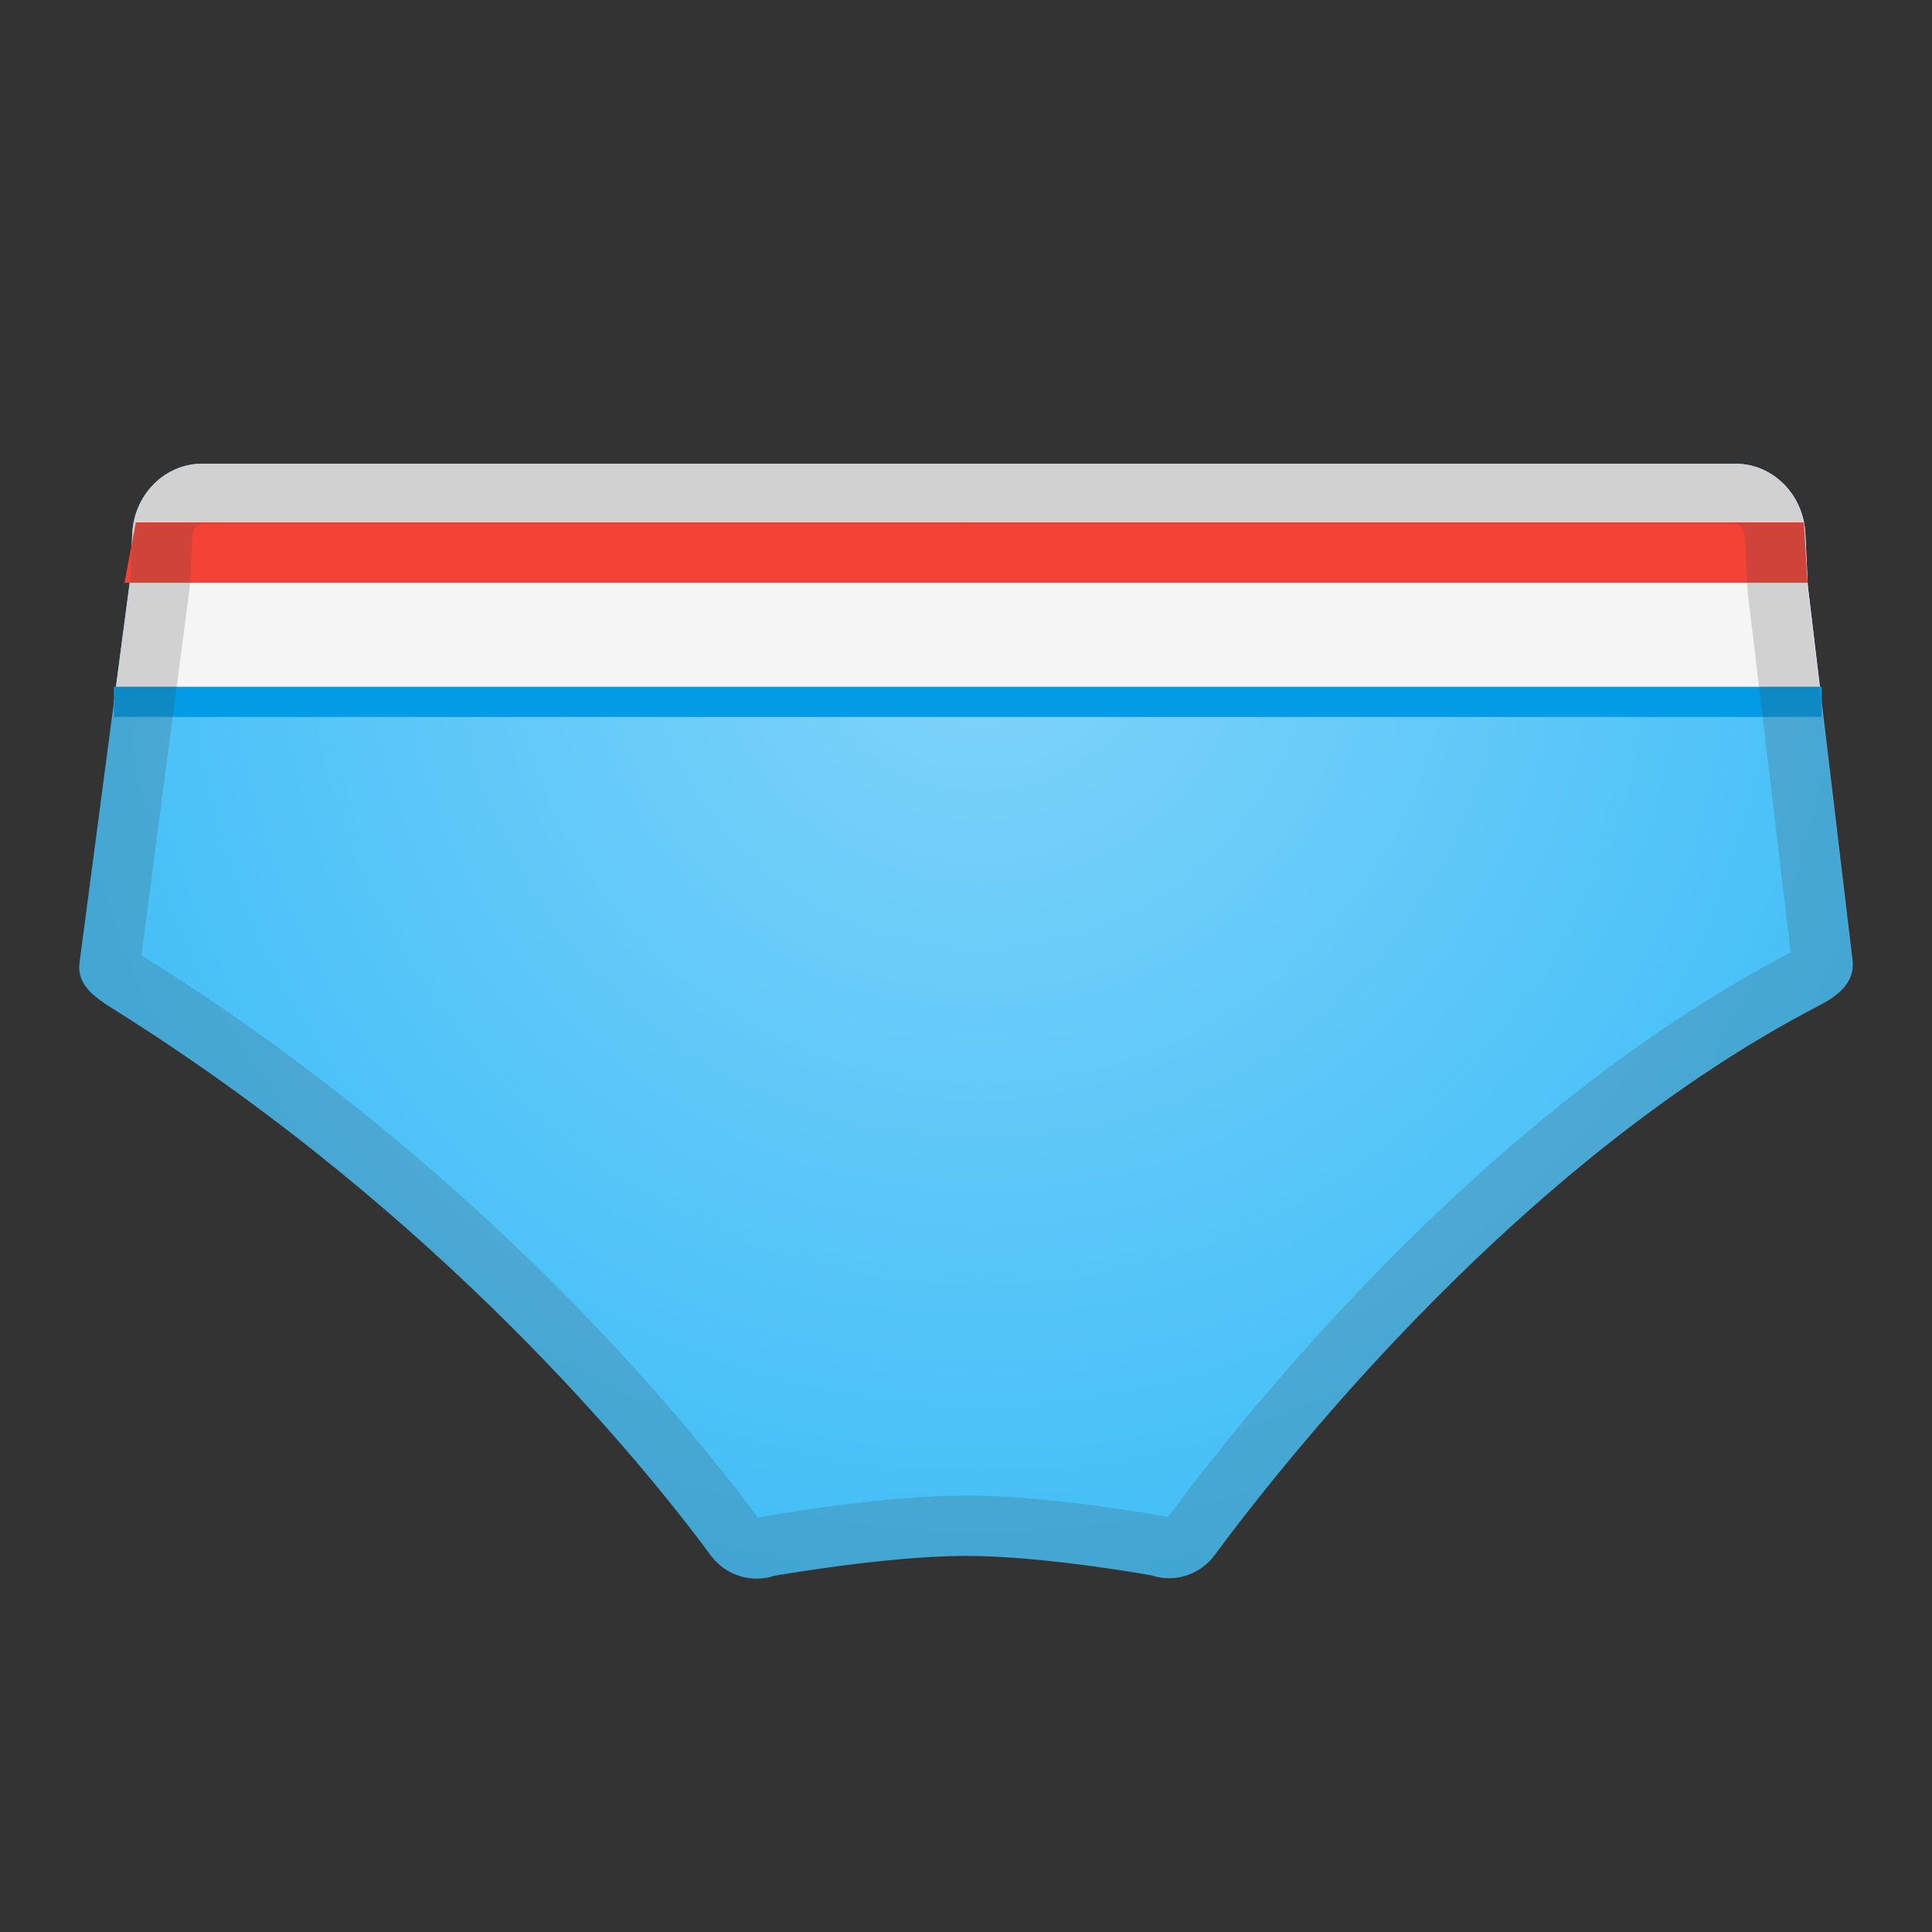 <svg viewBox="0 0 128 128" xmlns="http://www.w3.org/2000/svg"><rect x="0" y="0" width="128" height="128" fill="#333333" stroke="none"/><radialGradient id="a" cx="64.943" cy="40.595" r="90.075" gradientUnits="userSpaceOnUse"><stop stop-color="#81D4FA" offset="0"/><stop stop-color="#29B6F6" offset="1"/></radialGradient><path d="m122.73 63.6-2.96-24.82-0.16-3.36c-0.09-2.63-2.14-4.7-4.64-4.7h-50.77l-0.04 0.02v-0.02h-50.76c-2.5 0-4.55 2.08-4.64 4.7l-0.14 2.98-3.35 25.39c-0.19 1.46 1 2.28 2.24 3.06 21.72 13.6 35.18 30.24 39.6 36.22 0.97 1.3 2.65 1.83 4.19 1.33 0 0 7.45-1.32 12.69-1.32 5.18 0 12.29 1.29 12.29 1.29 1.54 0.51 3.23-0.03 4.19-1.34 4.95-6.68 20.51-26.25 39.99-36.38 1.33-0.67 2.46-1.59 2.27-3.05z" fill="url(#a)"/><path d="M13.4,30.72c-2.5,0-4.55,2.08-4.64,4.7l-0.14,2.98L7.55,46.5h113.14l-0.92-7.72l-0.16-3.36 c-0.09-2.63-2.14-4.7-4.64-4.7H64.2l-0.04,0.02v-0.02H13.4z" fill="#F5F5F5"/><polygon points="119.76 38.61 8.25 38.61 9 34.61 119.51 34.61" fill="#F44336"/><line x1="7.55" x2="120.69" y1="46.5" y2="46.5" fill="none" stroke="#039BE5" stroke-miterlimit="10" stroke-width="2"/><g opacity=".2"><path d="m114.96 34.72c0.3 0 0.63 0.34 0.65 0.84v0.05l0.16 3.36c0 0.09 0.01 0.19 0.02 0.28l2.85 23.85c-19.79 10.3-35.38 29.5-41.27 37.42-0.12-0.03-0.24-0.06-0.36-0.08-0.3-0.06-7.53-1.36-13.01-1.36-5.53 0-13.07 1.33-13.39 1.39-0.13 0.02-0.25 0.05-0.38 0.09-4.96-6.68-18.65-23.36-40.59-37.1-0.06-0.04-0.16-0.1-0.27-0.17l3.2-24.37 0.03-0.33 0.14-2.98v-0.05c0.02-0.51 0.35-0.84 0.65-0.84h50.53c0.08 0 0.16 0.01 0.24 0.01s0.16 0 0.24-0.01h50.56m0-4h-50.76l-0.04 0.02v-0.02h-50.76c-2.5 0-4.55 2.08-4.64 4.7l-0.14 2.98-3.35 25.39c-0.19 1.46 1 2.28 2.24 3.06 21.72 13.6 35.18 30.24 39.6 36.22 0.72 0.98 1.85 1.52 3.02 1.52 0.39 0 0.78-0.06 1.17-0.18 0 0 7.45-1.32 12.69-1.32 5.18 0 12.29 1.29 12.29 1.29 0.39 0.13 0.78 0.19 1.17 0.19 1.17 0 2.3-0.55 3.02-1.53 4.95-6.68 20.51-26.25 39.99-36.38 1.31-0.68 2.44-1.6 2.24-3.06l-2.96-24.82-0.16-3.36c-0.07-2.62-2.12-4.7-4.62-4.7z" fill="#424242"/></g></svg>
